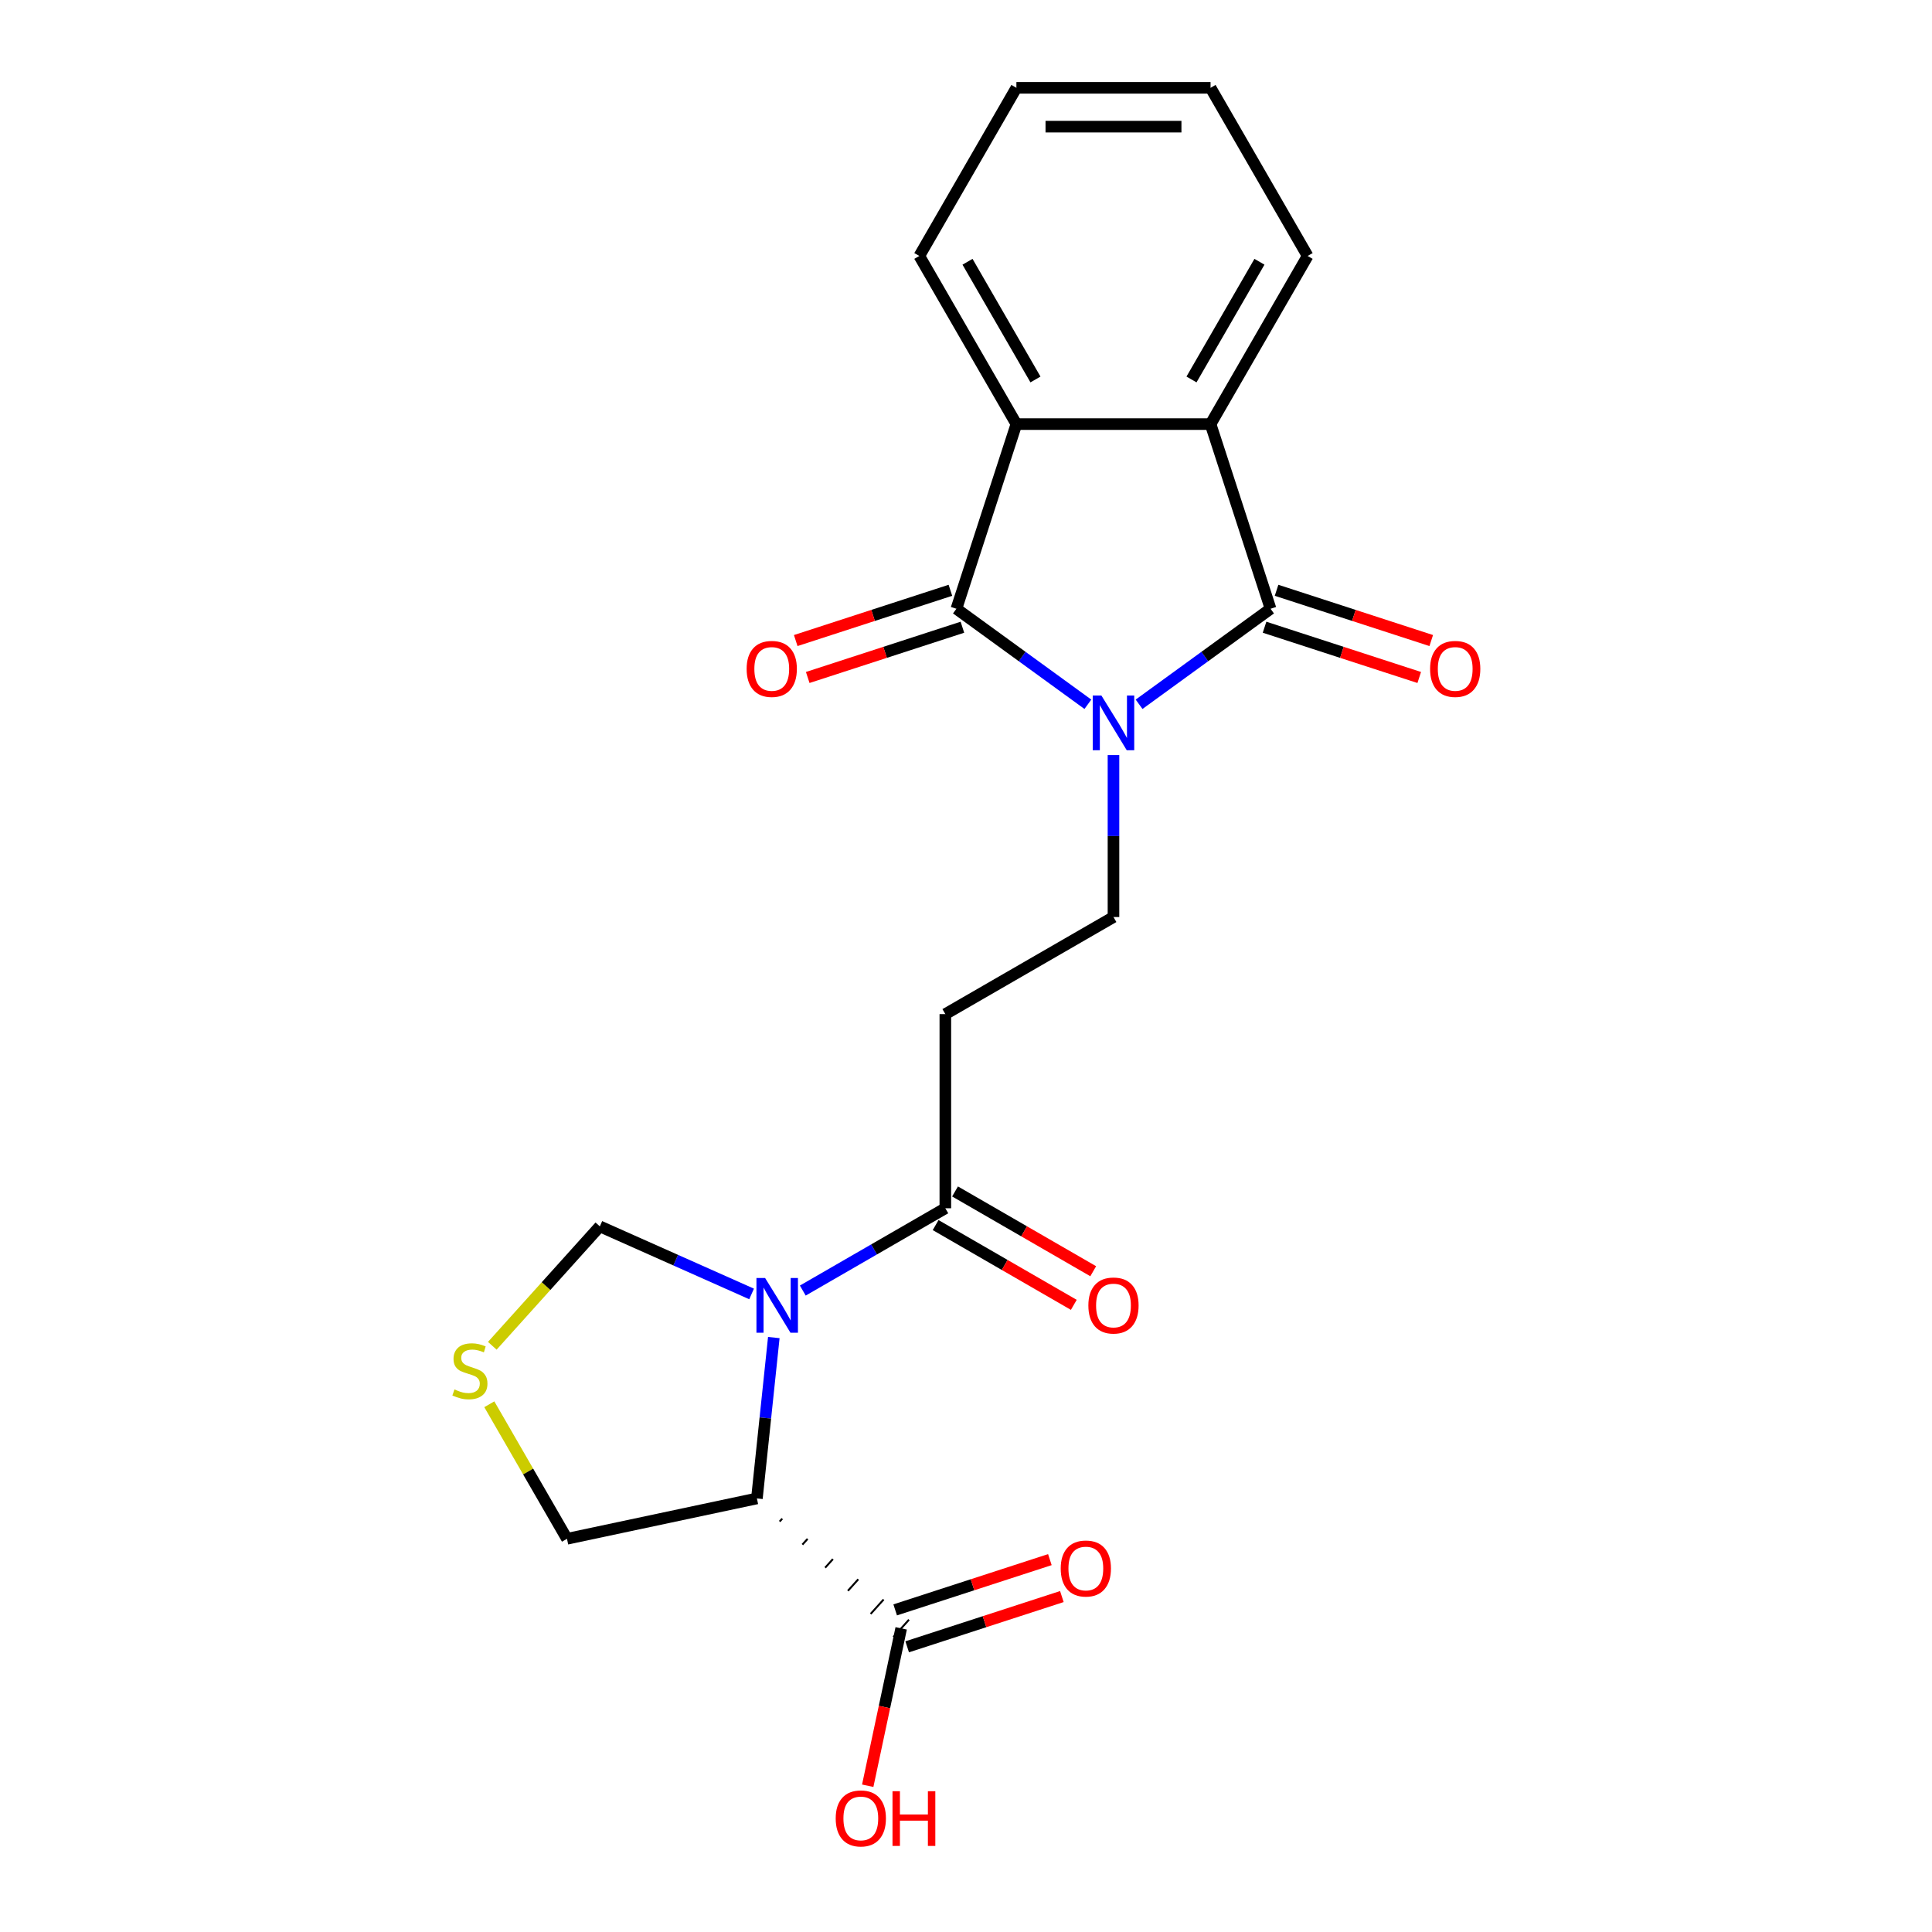 <?xml version='1.0' encoding='iso-8859-1'?>
<svg version='1.1' baseProfile='full'
              xmlns='http://www.w3.org/2000/svg'
                      xmlns:rdkit='http://www.rdkit.org/xml'
                      xmlns:xlink='http://www.w3.org/1999/xlink'
                  xml:space='preserve'
width='1000px' height='1000px' viewBox='0 0 1000 1000'>
<!-- END OF HEADER -->
<rect style='opacity:1.0;fill:#FFFFFF;stroke:none' width='1000' height='1000' x='0' y='0'> </rect>
<path class='bond-0' d='M 589.588,364.532 L 623.613,339.812' style='fill:none;fill-rule:evenodd;stroke:#0000FF;stroke-width:6px;stroke-linecap:butt;stroke-linejoin:miter;stroke-opacity:1' />
<path class='bond-0' d='M 623.613,339.812 L 657.637,315.092' style='fill:none;fill-rule:evenodd;stroke:#000000;stroke-width:6px;stroke-linecap:butt;stroke-linejoin:miter;stroke-opacity:1' />
<path class='bond-1' d='M 563.083,364.532 L 529.059,339.812' style='fill:none;fill-rule:evenodd;stroke:#0000FF;stroke-width:6px;stroke-linecap:butt;stroke-linejoin:miter;stroke-opacity:1' />
<path class='bond-1' d='M 529.059,339.812 L 495.034,315.092' style='fill:none;fill-rule:evenodd;stroke:#000000;stroke-width:6px;stroke-linecap:butt;stroke-linejoin:miter;stroke-opacity:1' />
<path class='bond-7' d='M 576.336,390.833 L 576.336,432.744' style='fill:none;fill-rule:evenodd;stroke:#0000FF;stroke-width:6px;stroke-linecap:butt;stroke-linejoin:miter;stroke-opacity:1' />
<path class='bond-7' d='M 576.336,432.744 L 576.336,474.655' style='fill:none;fill-rule:evenodd;stroke:#000000;stroke-width:6px;stroke-linecap:butt;stroke-linejoin:miter;stroke-opacity:1' />
<path class='bond-4' d='M 657.637,315.092 L 626.583,219.516' style='fill:none;fill-rule:evenodd;stroke:#000000;stroke-width:6px;stroke-linecap:butt;stroke-linejoin:miter;stroke-opacity:1' />
<path class='bond-12' d='M 654.532,324.649 L 694.563,337.656' style='fill:none;fill-rule:evenodd;stroke:#000000;stroke-width:6px;stroke-linecap:butt;stroke-linejoin:miter;stroke-opacity:1' />
<path class='bond-12' d='M 694.563,337.656 L 734.595,350.664' style='fill:none;fill-rule:evenodd;stroke:#FF0000;stroke-width:6px;stroke-linecap:butt;stroke-linejoin:miter;stroke-opacity:1' />
<path class='bond-12' d='M 660.743,305.534 L 700.774,318.541' style='fill:none;fill-rule:evenodd;stroke:#000000;stroke-width:6px;stroke-linecap:butt;stroke-linejoin:miter;stroke-opacity:1' />
<path class='bond-12' d='M 700.774,318.541 L 740.806,331.548' style='fill:none;fill-rule:evenodd;stroke:#FF0000;stroke-width:6px;stroke-linecap:butt;stroke-linejoin:miter;stroke-opacity:1' />
<path class='bond-5' d='M 495.034,315.092 L 526.088,219.516' style='fill:none;fill-rule:evenodd;stroke:#000000;stroke-width:6px;stroke-linecap:butt;stroke-linejoin:miter;stroke-opacity:1' />
<path class='bond-13' d='M 491.928,305.534 L 451.897,318.541' style='fill:none;fill-rule:evenodd;stroke:#000000;stroke-width:6px;stroke-linecap:butt;stroke-linejoin:miter;stroke-opacity:1' />
<path class='bond-13' d='M 451.897,318.541 L 411.865,331.548' style='fill:none;fill-rule:evenodd;stroke:#FF0000;stroke-width:6px;stroke-linecap:butt;stroke-linejoin:miter;stroke-opacity:1' />
<path class='bond-13' d='M 498.139,324.649 L 458.108,337.656' style='fill:none;fill-rule:evenodd;stroke:#000000;stroke-width:6px;stroke-linecap:butt;stroke-linejoin:miter;stroke-opacity:1' />
<path class='bond-13' d='M 458.108,337.656 L 418.076,350.664' style='fill:none;fill-rule:evenodd;stroke:#FF0000;stroke-width:6px;stroke-linecap:butt;stroke-linejoin:miter;stroke-opacity:1' />
<path class='bond-2' d='M 415.527,667.993 L 452.416,646.695' style='fill:none;fill-rule:evenodd;stroke:#0000FF;stroke-width:6px;stroke-linecap:butt;stroke-linejoin:miter;stroke-opacity:1' />
<path class='bond-2' d='M 452.416,646.695 L 489.305,625.397' style='fill:none;fill-rule:evenodd;stroke:#000000;stroke-width:6px;stroke-linecap:butt;stroke-linejoin:miter;stroke-opacity:1' />
<path class='bond-3' d='M 400.522,692.316 L 396.146,733.952' style='fill:none;fill-rule:evenodd;stroke:#0000FF;stroke-width:6px;stroke-linecap:butt;stroke-linejoin:miter;stroke-opacity:1' />
<path class='bond-3' d='M 396.146,733.952 L 391.77,775.588' style='fill:none;fill-rule:evenodd;stroke:#000000;stroke-width:6px;stroke-linecap:butt;stroke-linejoin:miter;stroke-opacity:1' />
<path class='bond-11' d='M 389.022,669.744 L 349.745,652.257' style='fill:none;fill-rule:evenodd;stroke:#0000FF;stroke-width:6px;stroke-linecap:butt;stroke-linejoin:miter;stroke-opacity:1' />
<path class='bond-11' d='M 349.745,652.257 L 310.468,634.769' style='fill:none;fill-rule:evenodd;stroke:#000000;stroke-width:6px;stroke-linecap:butt;stroke-linejoin:miter;stroke-opacity:1' />
<path class='bond-8' d='M 403.544,787.542 L 404.889,786.048' style='fill:none;fill-rule:evenodd;stroke:#000000;stroke-width:1.0px;stroke-linecap:butt;stroke-linejoin:miter;stroke-opacity:1' />
<path class='bond-8' d='M 415.319,799.496 L 418.008,796.509' style='fill:none;fill-rule:evenodd;stroke:#000000;stroke-width:1.0px;stroke-linecap:butt;stroke-linejoin:miter;stroke-opacity:1' />
<path class='bond-8' d='M 427.093,811.45 L 431.128,806.969' style='fill:none;fill-rule:evenodd;stroke:#000000;stroke-width:1.0px;stroke-linecap:butt;stroke-linejoin:miter;stroke-opacity:1' />
<path class='bond-8' d='M 438.868,823.404 L 444.247,817.43' style='fill:none;fill-rule:evenodd;stroke:#000000;stroke-width:1.0px;stroke-linecap:butt;stroke-linejoin:miter;stroke-opacity:1' />
<path class='bond-8' d='M 450.642,835.359 L 457.367,827.89' style='fill:none;fill-rule:evenodd;stroke:#000000;stroke-width:1.0px;stroke-linecap:butt;stroke-linejoin:miter;stroke-opacity:1' />
<path class='bond-8' d='M 462.417,847.313 L 470.486,838.351' style='fill:none;fill-rule:evenodd;stroke:#000000;stroke-width:1.0px;stroke-linecap:butt;stroke-linejoin:miter;stroke-opacity:1' />
<path class='bond-16' d='M 391.77,775.588 L 293.471,796.482' style='fill:none;fill-rule:evenodd;stroke:#000000;stroke-width:6px;stroke-linecap:butt;stroke-linejoin:miter;stroke-opacity:1' />
<path class='bond-18' d='M 626.583,219.516 L 676.83,132.485' style='fill:none;fill-rule:evenodd;stroke:#000000;stroke-width:6px;stroke-linecap:butt;stroke-linejoin:miter;stroke-opacity:1' />
<path class='bond-18' d='M 616.714,196.412 L 651.887,135.49' style='fill:none;fill-rule:evenodd;stroke:#000000;stroke-width:6px;stroke-linecap:butt;stroke-linejoin:miter;stroke-opacity:1' />
<path class='bond-22' d='M 626.583,219.516 L 526.088,219.516' style='fill:none;fill-rule:evenodd;stroke:#000000;stroke-width:6px;stroke-linecap:butt;stroke-linejoin:miter;stroke-opacity:1' />
<path class='bond-19' d='M 526.088,219.516 L 475.841,132.485' style='fill:none;fill-rule:evenodd;stroke:#000000;stroke-width:6px;stroke-linecap:butt;stroke-linejoin:miter;stroke-opacity:1' />
<path class='bond-19' d='M 535.957,196.412 L 500.784,135.49' style='fill:none;fill-rule:evenodd;stroke:#000000;stroke-width:6px;stroke-linecap:butt;stroke-linejoin:miter;stroke-opacity:1' />
<path class='bond-6' d='M 489.305,625.397 L 489.305,524.902' style='fill:none;fill-rule:evenodd;stroke:#000000;stroke-width:6px;stroke-linecap:butt;stroke-linejoin:miter;stroke-opacity:1' />
<path class='bond-14' d='M 484.28,634.1 L 520.039,654.746' style='fill:none;fill-rule:evenodd;stroke:#000000;stroke-width:6px;stroke-linecap:butt;stroke-linejoin:miter;stroke-opacity:1' />
<path class='bond-14' d='M 520.039,654.746 L 555.798,675.391' style='fill:none;fill-rule:evenodd;stroke:#FF0000;stroke-width:6px;stroke-linecap:butt;stroke-linejoin:miter;stroke-opacity:1' />
<path class='bond-14' d='M 494.33,616.694 L 530.089,637.339' style='fill:none;fill-rule:evenodd;stroke:#000000;stroke-width:6px;stroke-linecap:butt;stroke-linejoin:miter;stroke-opacity:1' />
<path class='bond-14' d='M 530.089,637.339 L 565.848,657.985' style='fill:none;fill-rule:evenodd;stroke:#FF0000;stroke-width:6px;stroke-linecap:butt;stroke-linejoin:miter;stroke-opacity:1' />
<path class='bond-9' d='M 576.336,474.655 L 489.305,524.902' style='fill:none;fill-rule:evenodd;stroke:#000000;stroke-width:6px;stroke-linecap:butt;stroke-linejoin:miter;stroke-opacity:1' />
<path class='bond-15' d='M 469.557,852.389 L 509.589,839.382' style='fill:none;fill-rule:evenodd;stroke:#000000;stroke-width:6px;stroke-linecap:butt;stroke-linejoin:miter;stroke-opacity:1' />
<path class='bond-15' d='M 509.589,839.382 L 549.62,826.375' style='fill:none;fill-rule:evenodd;stroke:#FF0000;stroke-width:6px;stroke-linecap:butt;stroke-linejoin:miter;stroke-opacity:1' />
<path class='bond-15' d='M 463.346,833.274 L 503.378,820.267' style='fill:none;fill-rule:evenodd;stroke:#000000;stroke-width:6px;stroke-linecap:butt;stroke-linejoin:miter;stroke-opacity:1' />
<path class='bond-15' d='M 503.378,820.267 L 543.41,807.26' style='fill:none;fill-rule:evenodd;stroke:#FF0000;stroke-width:6px;stroke-linecap:butt;stroke-linejoin:miter;stroke-opacity:1' />
<path class='bond-17' d='M 466.452,842.832 L 457.793,883.565' style='fill:none;fill-rule:evenodd;stroke:#000000;stroke-width:6px;stroke-linecap:butt;stroke-linejoin:miter;stroke-opacity:1' />
<path class='bond-17' d='M 457.793,883.565 L 449.135,924.298' style='fill:none;fill-rule:evenodd;stroke:#FF0000;stroke-width:6px;stroke-linecap:butt;stroke-linejoin:miter;stroke-opacity:1' />
<path class='bond-10' d='M 254.816,696.577 L 282.642,665.673' style='fill:none;fill-rule:evenodd;stroke:#CCCC00;stroke-width:6px;stroke-linecap:butt;stroke-linejoin:miter;stroke-opacity:1' />
<path class='bond-10' d='M 282.642,665.673 L 310.468,634.769' style='fill:none;fill-rule:evenodd;stroke:#000000;stroke-width:6px;stroke-linecap:butt;stroke-linejoin:miter;stroke-opacity:1' />
<path class='bond-24' d='M 253.266,726.844 L 273.368,761.663' style='fill:none;fill-rule:evenodd;stroke:#CCCC00;stroke-width:6px;stroke-linecap:butt;stroke-linejoin:miter;stroke-opacity:1' />
<path class='bond-24' d='M 273.368,761.663 L 293.471,796.482' style='fill:none;fill-rule:evenodd;stroke:#000000;stroke-width:6px;stroke-linecap:butt;stroke-linejoin:miter;stroke-opacity:1' />
<path class='bond-21' d='M 676.83,132.485 L 626.583,45.455' style='fill:none;fill-rule:evenodd;stroke:#000000;stroke-width:6px;stroke-linecap:butt;stroke-linejoin:miter;stroke-opacity:1' />
<path class='bond-20' d='M 475.841,132.485 L 526.088,45.455' style='fill:none;fill-rule:evenodd;stroke:#000000;stroke-width:6px;stroke-linecap:butt;stroke-linejoin:miter;stroke-opacity:1' />
<path class='bond-23' d='M 526.088,45.455 L 626.583,45.455' style='fill:none;fill-rule:evenodd;stroke:#000000;stroke-width:6px;stroke-linecap:butt;stroke-linejoin:miter;stroke-opacity:1' />
<path class='bond-23' d='M 541.162,65.553 L 611.509,65.553' style='fill:none;fill-rule:evenodd;stroke:#000000;stroke-width:6px;stroke-linecap:butt;stroke-linejoin:miter;stroke-opacity:1' />
<path  class='atom-0' d='M 570.076 360.001
L 579.356 375.001
Q 580.276 376.481, 581.756 379.161
Q 583.236 381.841, 583.316 382.001
L 583.316 360.001
L 587.076 360.001
L 587.076 388.321
L 583.196 388.321
L 573.236 371.921
Q 572.076 370.001, 570.836 367.801
Q 569.636 365.601, 569.276 364.921
L 569.276 388.321
L 565.596 388.321
L 565.596 360.001
L 570.076 360.001
' fill='#0000FF'/>
<path  class='atom-3' d='M 396.014 661.484
L 405.294 676.484
Q 406.214 677.964, 407.694 680.644
Q 409.174 683.324, 409.254 683.484
L 409.254 661.484
L 413.014 661.484
L 413.014 689.804
L 409.134 689.804
L 399.174 673.404
Q 398.014 671.484, 396.774 669.284
Q 395.574 667.084, 395.214 666.404
L 395.214 689.804
L 391.534 689.804
L 391.534 661.484
L 396.014 661.484
' fill='#0000FF'/>
<path  class='atom-11' d='M 235.224 719.171
Q 235.544 719.291, 236.864 719.851
Q 238.184 720.411, 239.624 720.771
Q 241.104 721.091, 242.544 721.091
Q 245.224 721.091, 246.784 719.811
Q 248.344 718.491, 248.344 716.211
Q 248.344 714.651, 247.544 713.691
Q 246.784 712.731, 245.584 712.211
Q 244.384 711.691, 242.384 711.091
Q 239.864 710.331, 238.344 709.611
Q 236.864 708.891, 235.784 707.371
Q 234.744 705.851, 234.744 703.291
Q 234.744 699.731, 237.144 697.531
Q 239.584 695.331, 244.384 695.331
Q 247.664 695.331, 251.384 696.891
L 250.464 699.971
Q 247.064 698.571, 244.504 698.571
Q 241.744 698.571, 240.224 699.731
Q 238.704 700.851, 238.744 702.811
Q 238.744 704.331, 239.504 705.251
Q 240.304 706.171, 241.424 706.691
Q 242.584 707.211, 244.504 707.811
Q 247.064 708.611, 248.584 709.411
Q 250.104 710.211, 251.184 711.851
Q 252.304 713.451, 252.304 716.211
Q 252.304 720.131, 249.664 722.251
Q 247.064 724.331, 242.704 724.331
Q 240.184 724.331, 238.264 723.771
Q 236.384 723.251, 234.144 722.331
L 235.224 719.171
' fill='#CCCC00'/>
<path  class='atom-13' d='M 740.213 346.226
Q 740.213 339.426, 743.573 335.626
Q 746.933 331.826, 753.213 331.826
Q 759.493 331.826, 762.853 335.626
Q 766.213 339.426, 766.213 346.226
Q 766.213 353.106, 762.813 357.026
Q 759.413 360.906, 753.213 360.906
Q 746.973 360.906, 743.573 357.026
Q 740.213 353.146, 740.213 346.226
M 753.213 357.706
Q 757.533 357.706, 759.853 354.826
Q 762.213 351.906, 762.213 346.226
Q 762.213 340.666, 759.853 337.866
Q 757.533 335.026, 753.213 335.026
Q 748.893 335.026, 746.533 337.826
Q 744.213 340.626, 744.213 346.226
Q 744.213 351.946, 746.533 354.826
Q 748.893 357.706, 753.213 357.706
' fill='#FF0000'/>
<path  class='atom-14' d='M 386.458 346.226
Q 386.458 339.426, 389.818 335.626
Q 393.178 331.826, 399.458 331.826
Q 405.738 331.826, 409.098 335.626
Q 412.458 339.426, 412.458 346.226
Q 412.458 353.106, 409.058 357.026
Q 405.658 360.906, 399.458 360.906
Q 393.218 360.906, 389.818 357.026
Q 386.458 353.146, 386.458 346.226
M 399.458 357.706
Q 403.778 357.706, 406.098 354.826
Q 408.458 351.906, 408.458 346.226
Q 408.458 340.666, 406.098 337.866
Q 403.778 335.026, 399.458 335.026
Q 395.138 335.026, 392.778 337.826
Q 390.458 340.626, 390.458 346.226
Q 390.458 351.946, 392.778 354.826
Q 395.138 357.706, 399.458 357.706
' fill='#FF0000'/>
<path  class='atom-15' d='M 563.336 675.724
Q 563.336 668.924, 566.696 665.124
Q 570.056 661.324, 576.336 661.324
Q 582.616 661.324, 585.976 665.124
Q 589.336 668.924, 589.336 675.724
Q 589.336 682.604, 585.936 686.524
Q 582.536 690.404, 576.336 690.404
Q 570.096 690.404, 566.696 686.524
Q 563.336 682.644, 563.336 675.724
M 576.336 687.204
Q 580.656 687.204, 582.976 684.324
Q 585.336 681.404, 585.336 675.724
Q 585.336 670.164, 582.976 667.364
Q 580.656 664.524, 576.336 664.524
Q 572.016 664.524, 569.656 667.324
Q 567.336 670.124, 567.336 675.724
Q 567.336 681.444, 569.656 684.324
Q 572.016 687.204, 576.336 687.204
' fill='#FF0000'/>
<path  class='atom-16' d='M 549.027 811.857
Q 549.027 805.057, 552.387 801.257
Q 555.747 797.457, 562.027 797.457
Q 568.307 797.457, 571.667 801.257
Q 575.027 805.057, 575.027 811.857
Q 575.027 818.737, 571.627 822.657
Q 568.227 826.537, 562.027 826.537
Q 555.787 826.537, 552.387 822.657
Q 549.027 818.777, 549.027 811.857
M 562.027 823.337
Q 566.347 823.337, 568.667 820.457
Q 571.027 817.537, 571.027 811.857
Q 571.027 806.297, 568.667 803.497
Q 566.347 800.657, 562.027 800.657
Q 557.707 800.657, 555.347 803.457
Q 553.027 806.257, 553.027 811.857
Q 553.027 817.577, 555.347 820.457
Q 557.707 823.337, 562.027 823.337
' fill='#FF0000'/>
<path  class='atom-18' d='M 432.558 941.21
Q 432.558 934.41, 435.918 930.61
Q 439.278 926.81, 445.558 926.81
Q 451.838 926.81, 455.198 930.61
Q 458.558 934.41, 458.558 941.21
Q 458.558 948.09, 455.158 952.01
Q 451.758 955.89, 445.558 955.89
Q 439.318 955.89, 435.918 952.01
Q 432.558 948.13, 432.558 941.21
M 445.558 952.69
Q 449.878 952.69, 452.198 949.81
Q 454.558 946.89, 454.558 941.21
Q 454.558 935.65, 452.198 932.85
Q 449.878 930.01, 445.558 930.01
Q 441.238 930.01, 438.878 932.81
Q 436.558 935.61, 436.558 941.21
Q 436.558 946.93, 438.878 949.81
Q 441.238 952.69, 445.558 952.69
' fill='#FF0000'/>
<path  class='atom-18' d='M 461.958 927.13
L 465.798 927.13
L 465.798 939.17
L 480.278 939.17
L 480.278 927.13
L 484.118 927.13
L 484.118 955.45
L 480.278 955.45
L 480.278 942.37
L 465.798 942.37
L 465.798 955.45
L 461.958 955.45
L 461.958 927.13
' fill='#FF0000'/>
</svg>
